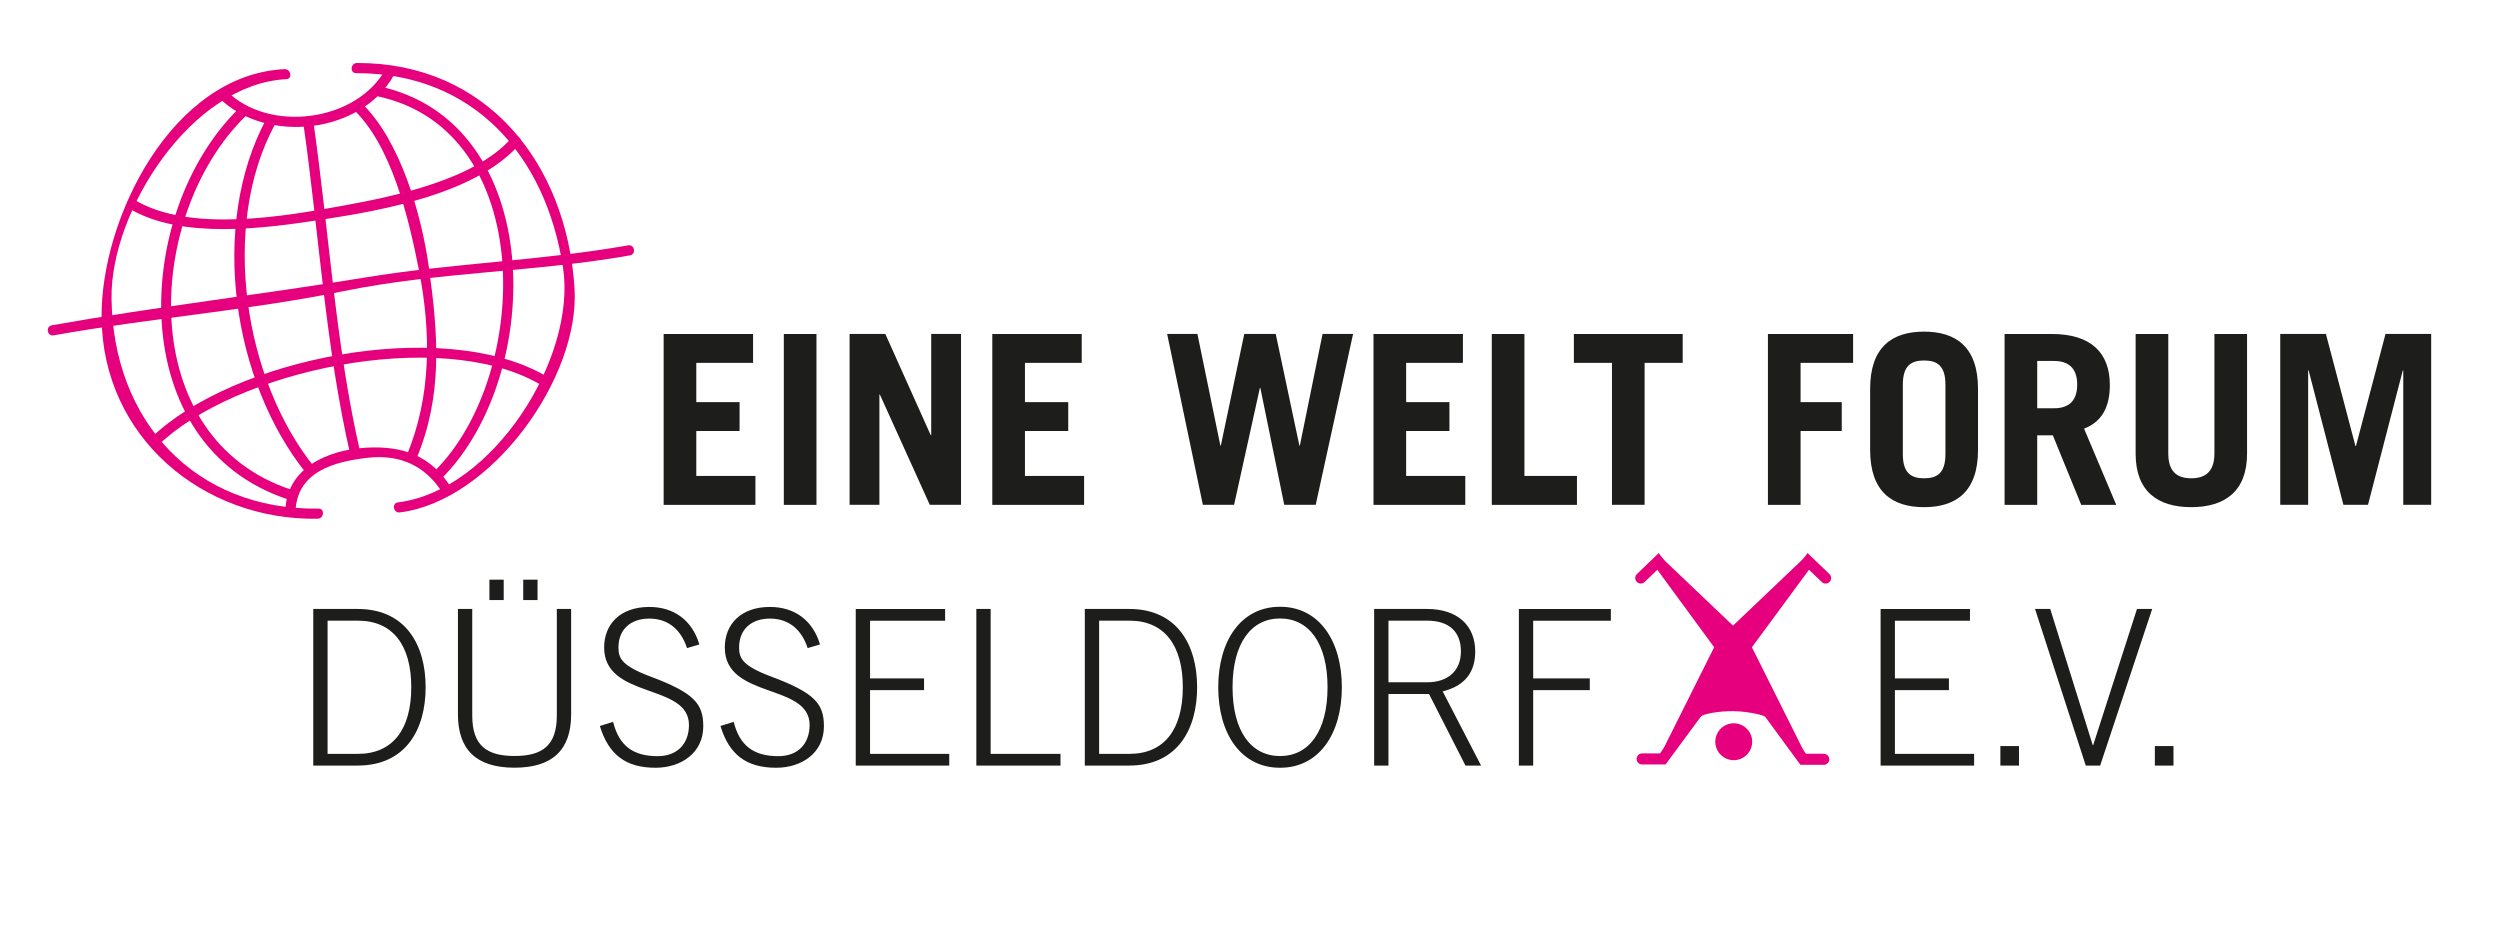 <?xml version="1.0" encoding="UTF-8"?>
<svg xmlns="http://www.w3.org/2000/svg" xmlns:xlink="http://www.w3.org/1999/xlink" id="Ebene_1" data-name="Ebene 1" viewBox="0 0 421.2 157" width="210" height="78">
  <defs>
    <style>
      .cls-1, .cls-2 {
        fill: none;
      }

      .cls-3 {
        fill: #1d1d1b;
      }

      .cls-4 {
        clip-path: url(#clippath-1);
      }

      .cls-2 {
        stroke: #e6007e;
        stroke-linecap: round;
        stroke-width: 1.87px;
      }

      .cls-5 {
        fill: #e6007e;
      }

      .cls-6 {
        clip-path: url(#clippath);
      }
    </style>
    <clipPath id="clippath">
      <rect class="cls-1" x="-4" y="-13.43" width="425.2" height="198.43"/>
    </clipPath>
    <clipPath id="clippath-1">
      <rect class="cls-1" x="-4" y="-13.43" width="425.2" height="198.43"/>
    </clipPath>
  </defs>
  <g class="cls-6">
    <path class="cls-3" d="M389.51,85.35v-22.72h.08l5.88,22.72h4.16l5.88-22.72h.08v22.72h4.72v-28.89h-7.72l-5,18.96h-.08l-5-18.96h-7.72v28.89h4.72ZM360.34,56.47v20.24c0,6.36,3.72,9.04,9.4,9.04s9.44-2.68,9.44-9.04v-20.24h-5.52v20.2c0,2.76-1.24,4.2-3.92,4.2s-3.88-1.44-3.88-4.2v-20.2h-5.52ZM343.7,61.03h2.84c2.44,0,3.92,1.2,3.92,4s-1.48,4-3.92,4h-2.84v-8ZM357.06,85.35l-5.44-12.88c3.08-1.16,4.36-3.76,4.36-7.36,0-5.44-3.16-8.64-9.8-8.64h-8v28.89h5.52v-11.76h2.64l4.8,11.76h5.92ZM320.98,65.03c0-3.2,1.4-4.08,3.6-4.08s3.6.88,3.6,4.08v11.76c0,3.2-1.4,4.08-3.6,4.08s-3.6-.88-3.6-4.08v-11.76ZM315.45,76.07c0,7.12,3.76,9.68,9.12,9.68s9.12-2.56,9.12-9.68v-10.32c0-7.12-3.76-9.68-9.12-9.68s-9.12,2.56-9.12,9.68v10.32ZM303.69,85.35v-12.48h6.96v-4.88h-6.96v-6.64h8.88v-4.88h-14.4v28.89h5.52ZM265.36,56.47v4.88h6.44v24h5.52v-24h6.44v-4.88h-18.4ZM265.88,85.35v-4.88h-8.88v-24h-5.52v28.89h14.4ZM247,85.35v-4.88h-10v-7.6h7.32v-4.88h-7.32v-6.64h9.6v-4.88h-15.12v28.89h15.52ZM202.63,85.35h5.28l4.36-19.76h.08l4.04,19.76h5.32l6.32-28.89h-5.16l-3.84,18.88h-.08l-4-18.88h-5.32l-3.96,18.88h-.08l-3.88-18.88h-5.12l6.04,28.89ZM182.55,85.35v-4.88h-10v-7.6h7.32v-4.88h-7.32v-6.64h9.6v-4.88h-15.12v28.89h15.52ZM147.94,85.35v-18.64h.08l8.44,18.64h5.28v-28.89h-5.04v17.12h-.08l-7.68-17.12h-6.04v28.89h5.04ZM137.3,56.47h-5.52v28.89h5.52v-28.89ZM126.98,85.35v-4.88h-10v-7.6h7.32v-4.88h-7.32v-6.64h9.6v-4.88h-15.12v28.89h15.52Z"/>
    <path class="cls-3" d="M366.74,126.14h-3.15v3.3h3.15v-3.3ZM351.92,129.44h2.42l8.8-26.48h-2.57l-7.41,23.03h-.07l-7.19-23.03h-2.57l8.58,26.48ZM340.62,126.14h-3.15v3.3h3.15v-3.3ZM333.03,129.44v-1.98h-13.39v-10.78h9.13v-1.98h-9.13v-9.75h12.69v-1.98h-15.11v26.48h15.81ZM258.48,129.44v-12.76h9.57v-1.98h-9.57v-9.75h13.13v-1.98h-15.55v26.48h2.42ZM243.18,116.9c3.78-.95,5.5-3.26,5.5-6.75,0-4.33-2.93-7.19-8.14-7.19h-8.95v26.48h2.42v-12.1h6.86l6.16,12.1h2.64l-6.49-12.54ZM234.01,104.94h6.53c3.81,0,5.72,1.94,5.72,5.21s-2.2,5.21-5.72,5.21h-6.53v-10.42ZM215.68,127.83c-4.88,0-8.03-4.18-8.03-11.63s3.15-11.63,8.03-11.63,8.03,4.18,8.03,11.63-3.15,11.63-8.03,11.63M215.68,102.59c-6.64,0-10.45,5.79-10.45,13.61s3.81,13.61,10.45,13.61,10.45-5.79,10.45-13.61-3.82-13.61-10.45-13.61M182.67,129.44h7.48c8.22,0,11.51-6.16,11.51-13.24s-3.3-13.24-11.51-13.24h-7.48v26.48ZM185.09,104.94h5.13c5.87,0,9.02,4.11,9.02,11.26s-3.15,11.26-9.02,11.26h-5.13v-22.52ZM164.33,129.44h14.23v-1.98h-11.81v-24.5h-2.42v26.48ZM159.75,129.44v-1.98h-13.39v-10.78h9.13v-1.98h-9.13v-9.75h12.69v-1.98h-15.11v26.48h15.81ZM121.06,122.73c1.47,4.84,4.36,7.08,9.43,7.08,4.29,0,8.07-2.49,8.07-7,0-3.81-1.5-5.65-8.95-8.43-4.88-1.83-5.39-3.12-5.39-4.91,0-3.12,2.13-4.88,5.21-4.88,3.37,0,5.43,2.05,6.38,4.99l2.09-.62c-1.21-4.07-4.29-6.34-8.47-6.34-4.91,0-7.63,2.93-7.63,6.86,0,8.76,14.34,5.98,14.34,13.09,0,3.19-1.98,5.28-5.28,5.28-4.18,0-6.53-1.76-7.56-5.8l-2.24.7ZM100.67,122.73c1.47,4.84,4.36,7.08,9.42,7.08,4.29,0,8.07-2.49,8.07-7,0-3.81-1.5-5.65-8.95-8.43-4.88-1.83-5.39-3.12-5.39-4.91,0-3.12,2.13-4.88,5.21-4.88,3.37,0,5.43,2.05,6.38,4.99l2.09-.62c-1.21-4.07-4.29-6.34-8.47-6.34-4.92,0-7.63,2.93-7.63,6.86,0,8.76,14.34,5.98,14.34,13.09,0,3.19-1.98,5.28-5.28,5.28-4.18,0-6.53-1.76-7.55-5.8l-2.24.7ZM76.68,102.96v17.82c0,6.01,3.15,9.02,9.57,9.02s9.57-3.01,9.57-9.02v-17.82h-2.42v18.04c0,5.06-2.46,6.82-7.15,6.82s-7.15-1.76-7.15-6.82v-18.04h-2.42ZM87.72,101.46h2.42v-3.45h-2.42v3.45ZM82,101.46h2.42v-3.45h-2.42v3.45ZM52.22,129.44h7.48c8.21,0,11.52-6.16,11.52-13.24s-3.3-13.24-11.52-13.24h-7.48v26.48ZM54.64,104.94h5.13c5.87,0,9.02,4.11,9.02,11.26s-3.15,11.26-9.02,11.26h-5.13v-22.52Z"/>
  </g>
  <polyline class="cls-2" points="276.67 97.73 279.59 94.92 304.13 128.37 307.61 128.38"/>
  <polyline class="cls-5" points="279.67 93.79 294.88 108.27 304.41 127.34 279.48 93.97"/>
  <polyline class="cls-2" points="307.92 97.73 304.99 94.92 280.39 128.32 276.9 128.32"/>
  <polyline class="cls-5" points="304.88 93.77 289.67 108.25 280.14 127.31 305 93.78"/>
  <polygon class="cls-5" points="289.41 109.7 283.62 121.1 287.12 120.05 297.76 119.71 300.08 121.1 294.11 109.16 289.41 109.7"/>
  <g class="cls-4">
    <path class="cls-5" d="M292.39,128.53c1.72,0,3.12-1.4,3.12-3.12s-1.4-3.12-3.12-3.12-3.12,1.4-3.12,3.12,1.4,3.12,3.12,3.12"/>
    <path class="cls-5" d="M289.25,110.54l-5.79,11.4s3.02-.19,3.37-.79c.21-.37,2.9-.96,5.55-.91,2.71.05,5.38.75,5.5,1.05.25.6,2.05.65,2.05.65l-5.97-11.94-4.7.54Z"/>
    <path class="cls-5" d="M47.36,11.69c-19.06.93-31.1,25.3-30.93,42.02.2,20.28,17.17,34.3,36.51,34,1.1-.01,1.28-1.74.16-1.72-20.91.31-34.78-14.85-34.99-35.6-.15-14.82,13.56-36.22,29.54-37,1.11-.05.8-1.76-.3-1.7"/>
    <path class="cls-5" d="M66.84,86.64c15.45-1.9,30.56-22.77,29.55-38-1.39-21.13-14.9-38.04-36.76-37.99-1.11,0-1.28,1.72-.16,1.72,19.75-.04,32.08,13.85,34.98,32.91,2.32,15.23-11.87,37.68-27.9,39.66-1.11.14-.8,1.84.3,1.7"/>
    <path class="cls-5" d="M74,80.82c17.43-17.53,17.67-60.17-10.72-66.25-1.09-.24-1.24,1.49-.16,1.72,26.96,5.77,25.89,46.99,9.76,63.21-.78.78.33,2.11,1.12,1.32"/>
    <path class="cls-5" d="M69.61,77.69c4.53-10.78,3.75-20.93,2.17-32.4-1.23-8.96-4.87-21.76-11.58-28.04-.8-.75-2.13.36-1.32,1.12,6.61,6.18,9.5,18.63,11.19,27.22,2.1,10.61,2.12,21.49-2.09,31.5-.43,1.03,1.19,1.62,1.62.6"/>
    <path class="cls-5" d="M48.65,82.85c-26.81-8.72-24.97-46.51-7.85-63.24.79-.77-.32-2.1-1.12-1.32-18.06,17.65-19.61,57.08,8.37,66.18,1.06.35,1.66-1.28.6-1.62"/>
    <path class="cls-5" d="M52.38,78.94c-11.86-14.71-15.9-40.65-6.71-57.77.52-.97-.89-1.97-1.42-.99-9.64,17.96-5.69,44.38,6.81,59.88.7.87,2.02-.25,1.32-1.12"/>
    <path class="cls-5" d="M36.28,16.53c7.92,7.87,24.05,6.13,29.56-3.81.53-.97-.88-1.97-1.42-.99-4.91,8.87-19.66,10.8-26.82,3.68-.78-.78-2.11.33-1.32,1.12"/>
    <path class="cls-5" d="M21.09,35.25c8.87,5.29,22.89,3.38,32.69,1.87,10.53-1.62,26.03-4.41,33.35-12.77.74-.84-.69-1.82-1.42-.99-6.09,6.95-19.58,9.8-28.31,11.39-9.86,1.79-25.94,4.68-35.33-.92-.95-.57-1.95.84-.99,1.42"/>
    <path class="cls-5" d="M25.88,75.4c12.98-12.73,47.51-20.17,64.45-10.54.96.55,1.96-.86.99-1.42-17.48-9.93-52.84-2.81-66.56,10.64-.79.77.32,2.1,1.12,1.32"/>
    <path class="cls-5" d="M105.46,41.48c-14.7,2.61-29.77,3.01-44.55,5.45-17.66,2.91-35.28,4.92-52.89,8.07-1.1.2-.8,1.9.3,1.7,16.29-2.92,32.86-4.18,49.04-7.48,16-3.27,32.39-3.2,48.4-6.04,1.1-.19.8-1.9-.3-1.7"/>
    <path class="cls-5" d="M49.21,86.63c.16-6.93,6.63-8.61,12.31-9.24,5.35-.6,9.69,1.38,12.53,5.91.58.93,2.15.2,1.56-.74-3.4-5.44-8.09-7.22-14.39-6.87-6.57.36-13.56,3.41-13.73,10.78-.03,1.11,1.69,1.28,1.72.16"/>
    <path class="cls-5" d="M50.51,20.64c2.68,18.61,3.75,37.97,7.99,56.29.25,1.08,1.96.79,1.7-.3-4.25-18.32-5.31-37.67-8-56.29-.16-1.11-1.86-.8-1.7.3"/>
  </g>
</svg>
